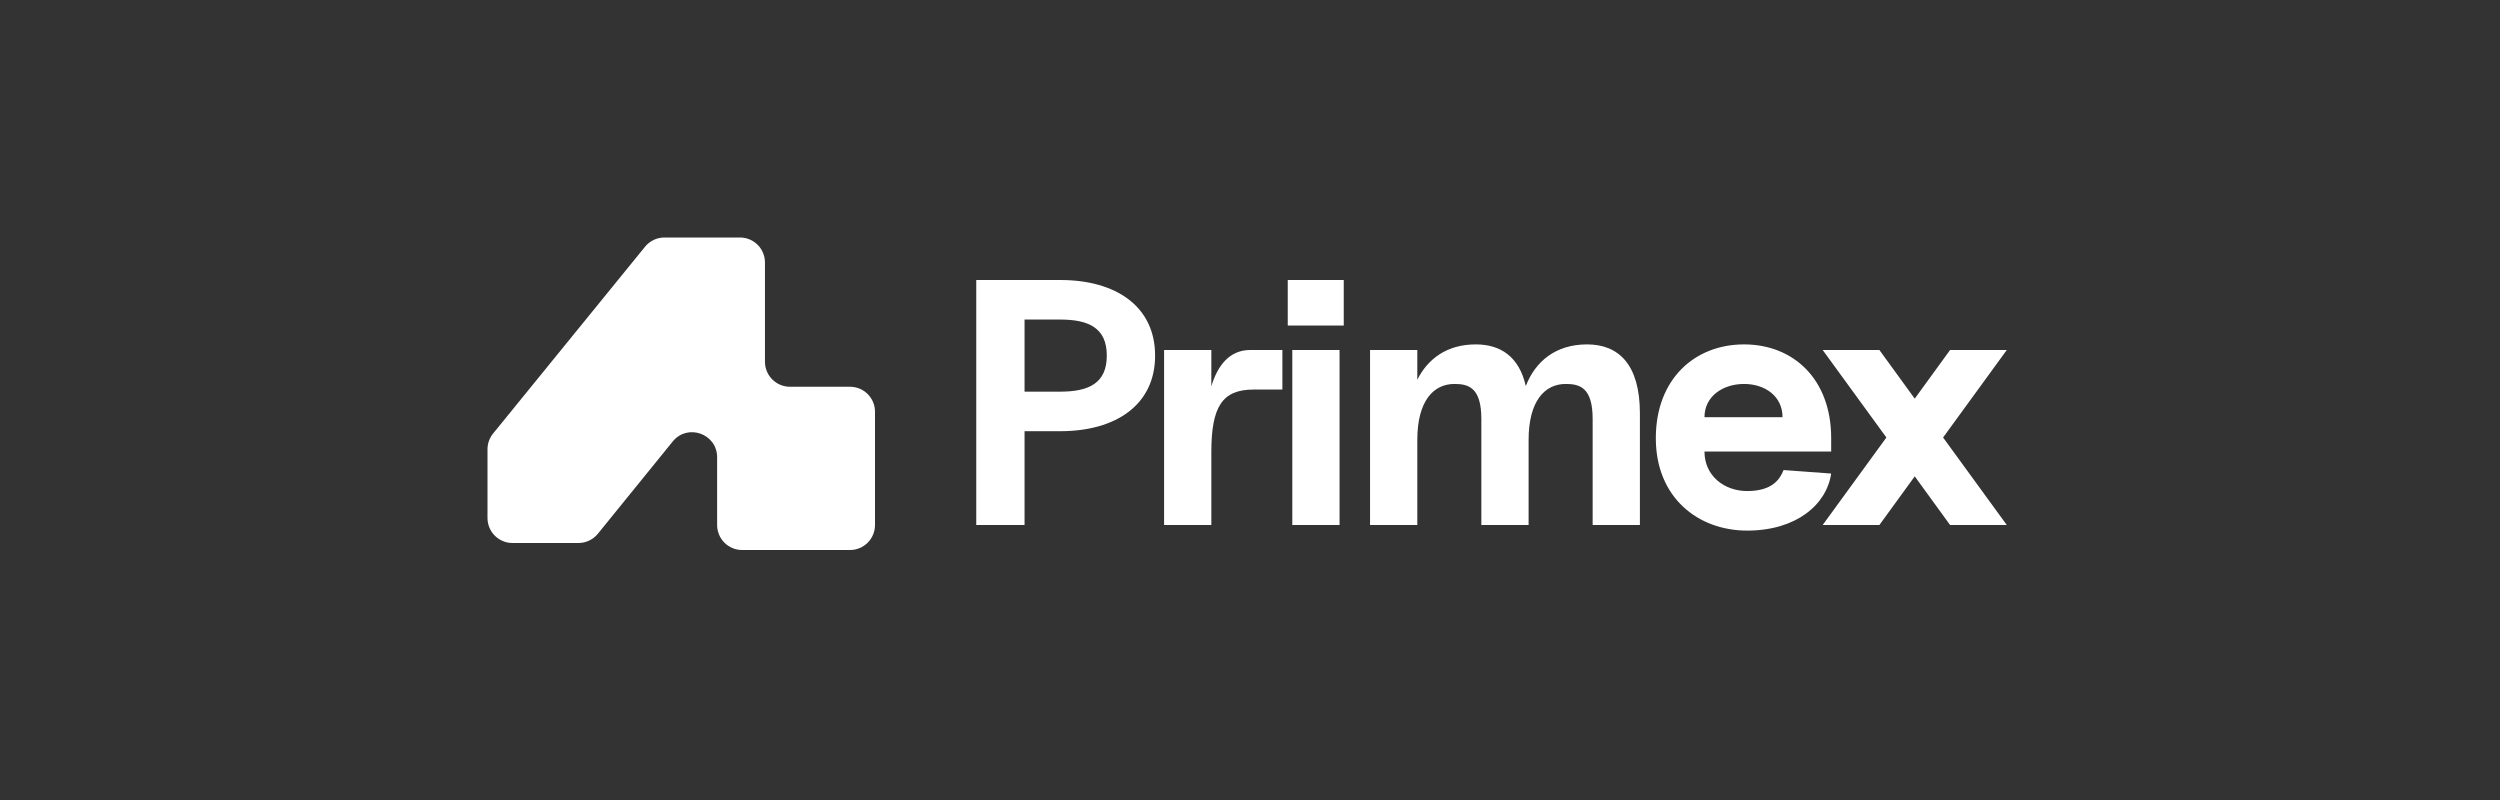 <svg width="200" height="64" viewBox="0 0 200 64" fill="none" xmlns="http://www.w3.org/2000/svg">
<rect x="0" y="0" width="200" height="64" fill="#333333" stroke="none"/>
<path d="M78.1 42V22.4H84.82C89.3 22.4 92.408 24.528 92.408 28.448C92.408 32.368 89.3 34.496 84.82 34.496H81.964V42H78.1ZM81.964 31.332H84.82C87.06 31.332 88.544 30.688 88.544 28.448C88.544 26.208 87.06 25.564 84.82 25.564H81.964V31.332ZM93.127 42V28H96.907V30.912C97.411 29.204 98.391 28 100.015 28H102.591V31.164H100.295C97.775 31.164 96.907 32.536 96.907 36.176V42H93.127ZM103.384 42V28H107.164V42H103.384ZM103.02 26.04V22.4H107.5V26.04H103.02ZM109.604 42V28H113.384V30.38C114.224 28.7 115.764 27.552 118.06 27.552C120.048 27.552 121.532 28.532 122.064 30.884C122.82 28.924 124.444 27.552 126.964 27.552C129.484 27.552 131.192 29.148 131.192 33.068V42H127.412V33.516C127.412 30.996 126.376 30.716 125.256 30.716C123.576 30.716 122.288 32.088 122.288 35.196V42H118.508V33.516C118.508 30.996 117.472 30.716 116.352 30.716C114.672 30.716 113.384 32.088 113.384 35.196V42H109.604ZM139.774 42.448C135.854 42.448 132.466 39.816 132.466 35.056C132.466 30.296 135.602 27.552 139.522 27.552C143.442 27.552 146.494 30.296 146.494 35.056V36.12H136.358C136.358 38.08 137.954 39.284 139.774 39.284C141.734 39.284 142.378 38.388 142.686 37.604L146.494 37.884C146.13 40.376 143.694 42.448 139.774 42.448ZM136.358 33.376H142.602C142.602 31.696 141.202 30.716 139.522 30.716C137.842 30.716 136.358 31.696 136.358 33.376ZM156.007 42L153.179 38.108L150.351 42H145.815L150.911 35L145.815 28H150.351L153.179 31.892L156.007 28H160.543L155.447 35L160.543 42H156.007Z" fill="white"/>
<path d="M46.276 43.44H41C39.895 43.44 39 42.545 39 41.44V35.942C39 35.482 39.158 35.037 39.449 34.68L51.603 19.738C51.983 19.271 52.553 19 53.155 19H59.197C60.302 19 61.197 19.895 61.197 21V28.94C61.197 30.045 62.093 30.94 63.197 30.94H68C69.105 30.94 70 31.836 70 32.94V42C70 43.105 69.105 44 68 44H59.37C58.266 44 57.37 43.105 57.37 42V36.58C57.37 34.696 55.004 33.857 53.817 35.319L47.829 42.7C47.449 43.169 46.878 43.44 46.276 43.44Z" fill="white"/>
</svg>

